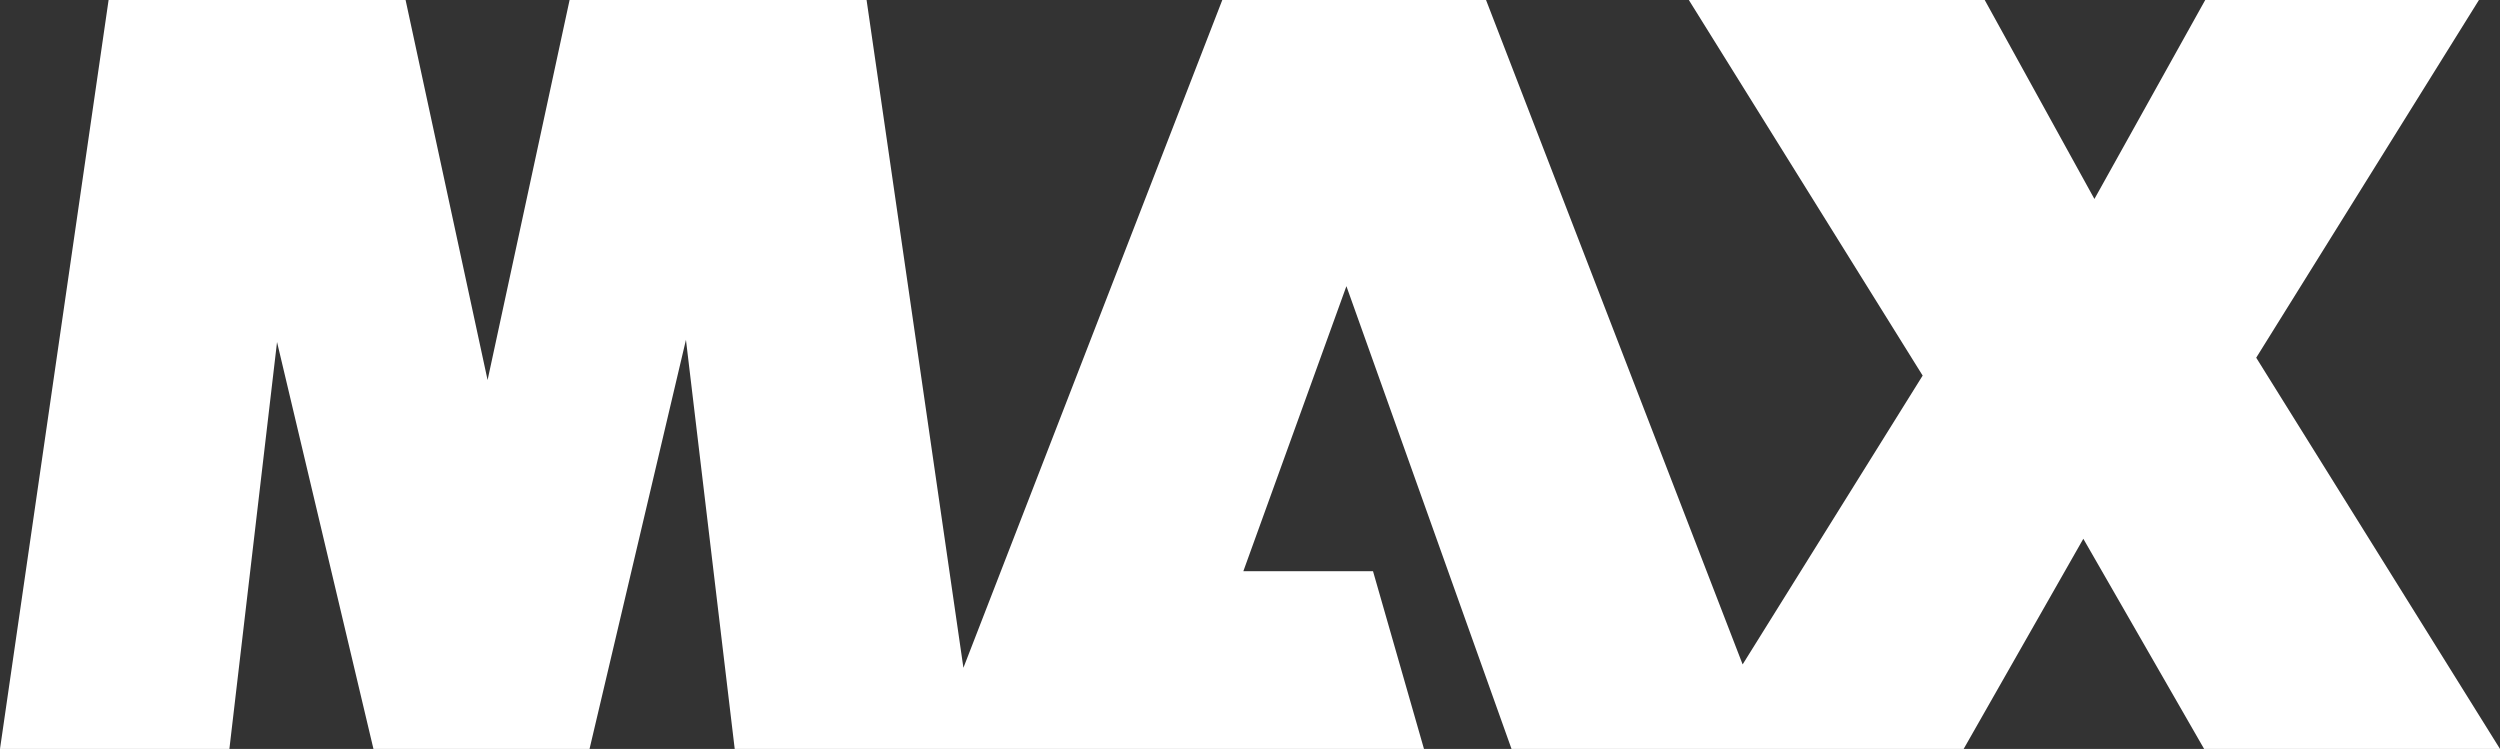 <svg width="464" height="139" viewBox="0 0 464 139" fill="none" xmlns="http://www.w3.org/2000/svg">
<rect x="0" y="0" width="464" height="139" fill="#333333" stroke="none"/>
<path d="M418.753 66.389L460.092 0H409.291L388.724 36.928L368.363 0H313.448L356.845 69.709L323.433 123.313L275.809 0H226.858L178.81 123.942L160.836 0H105.716L90.496 70.538L75.276 0H20.156L0 139H42.575L51.418 63.484L69.313 139H109.418L127.313 63.069L136.362 139H172.973H180.994H264.291L254.831 106.014H230.765L249.893 53.112L280.539 139H313.651H329.491H364.455L386.666 99.996L409.085 139H464L418.753 66.389Z" fill="white"/>
</svg>
